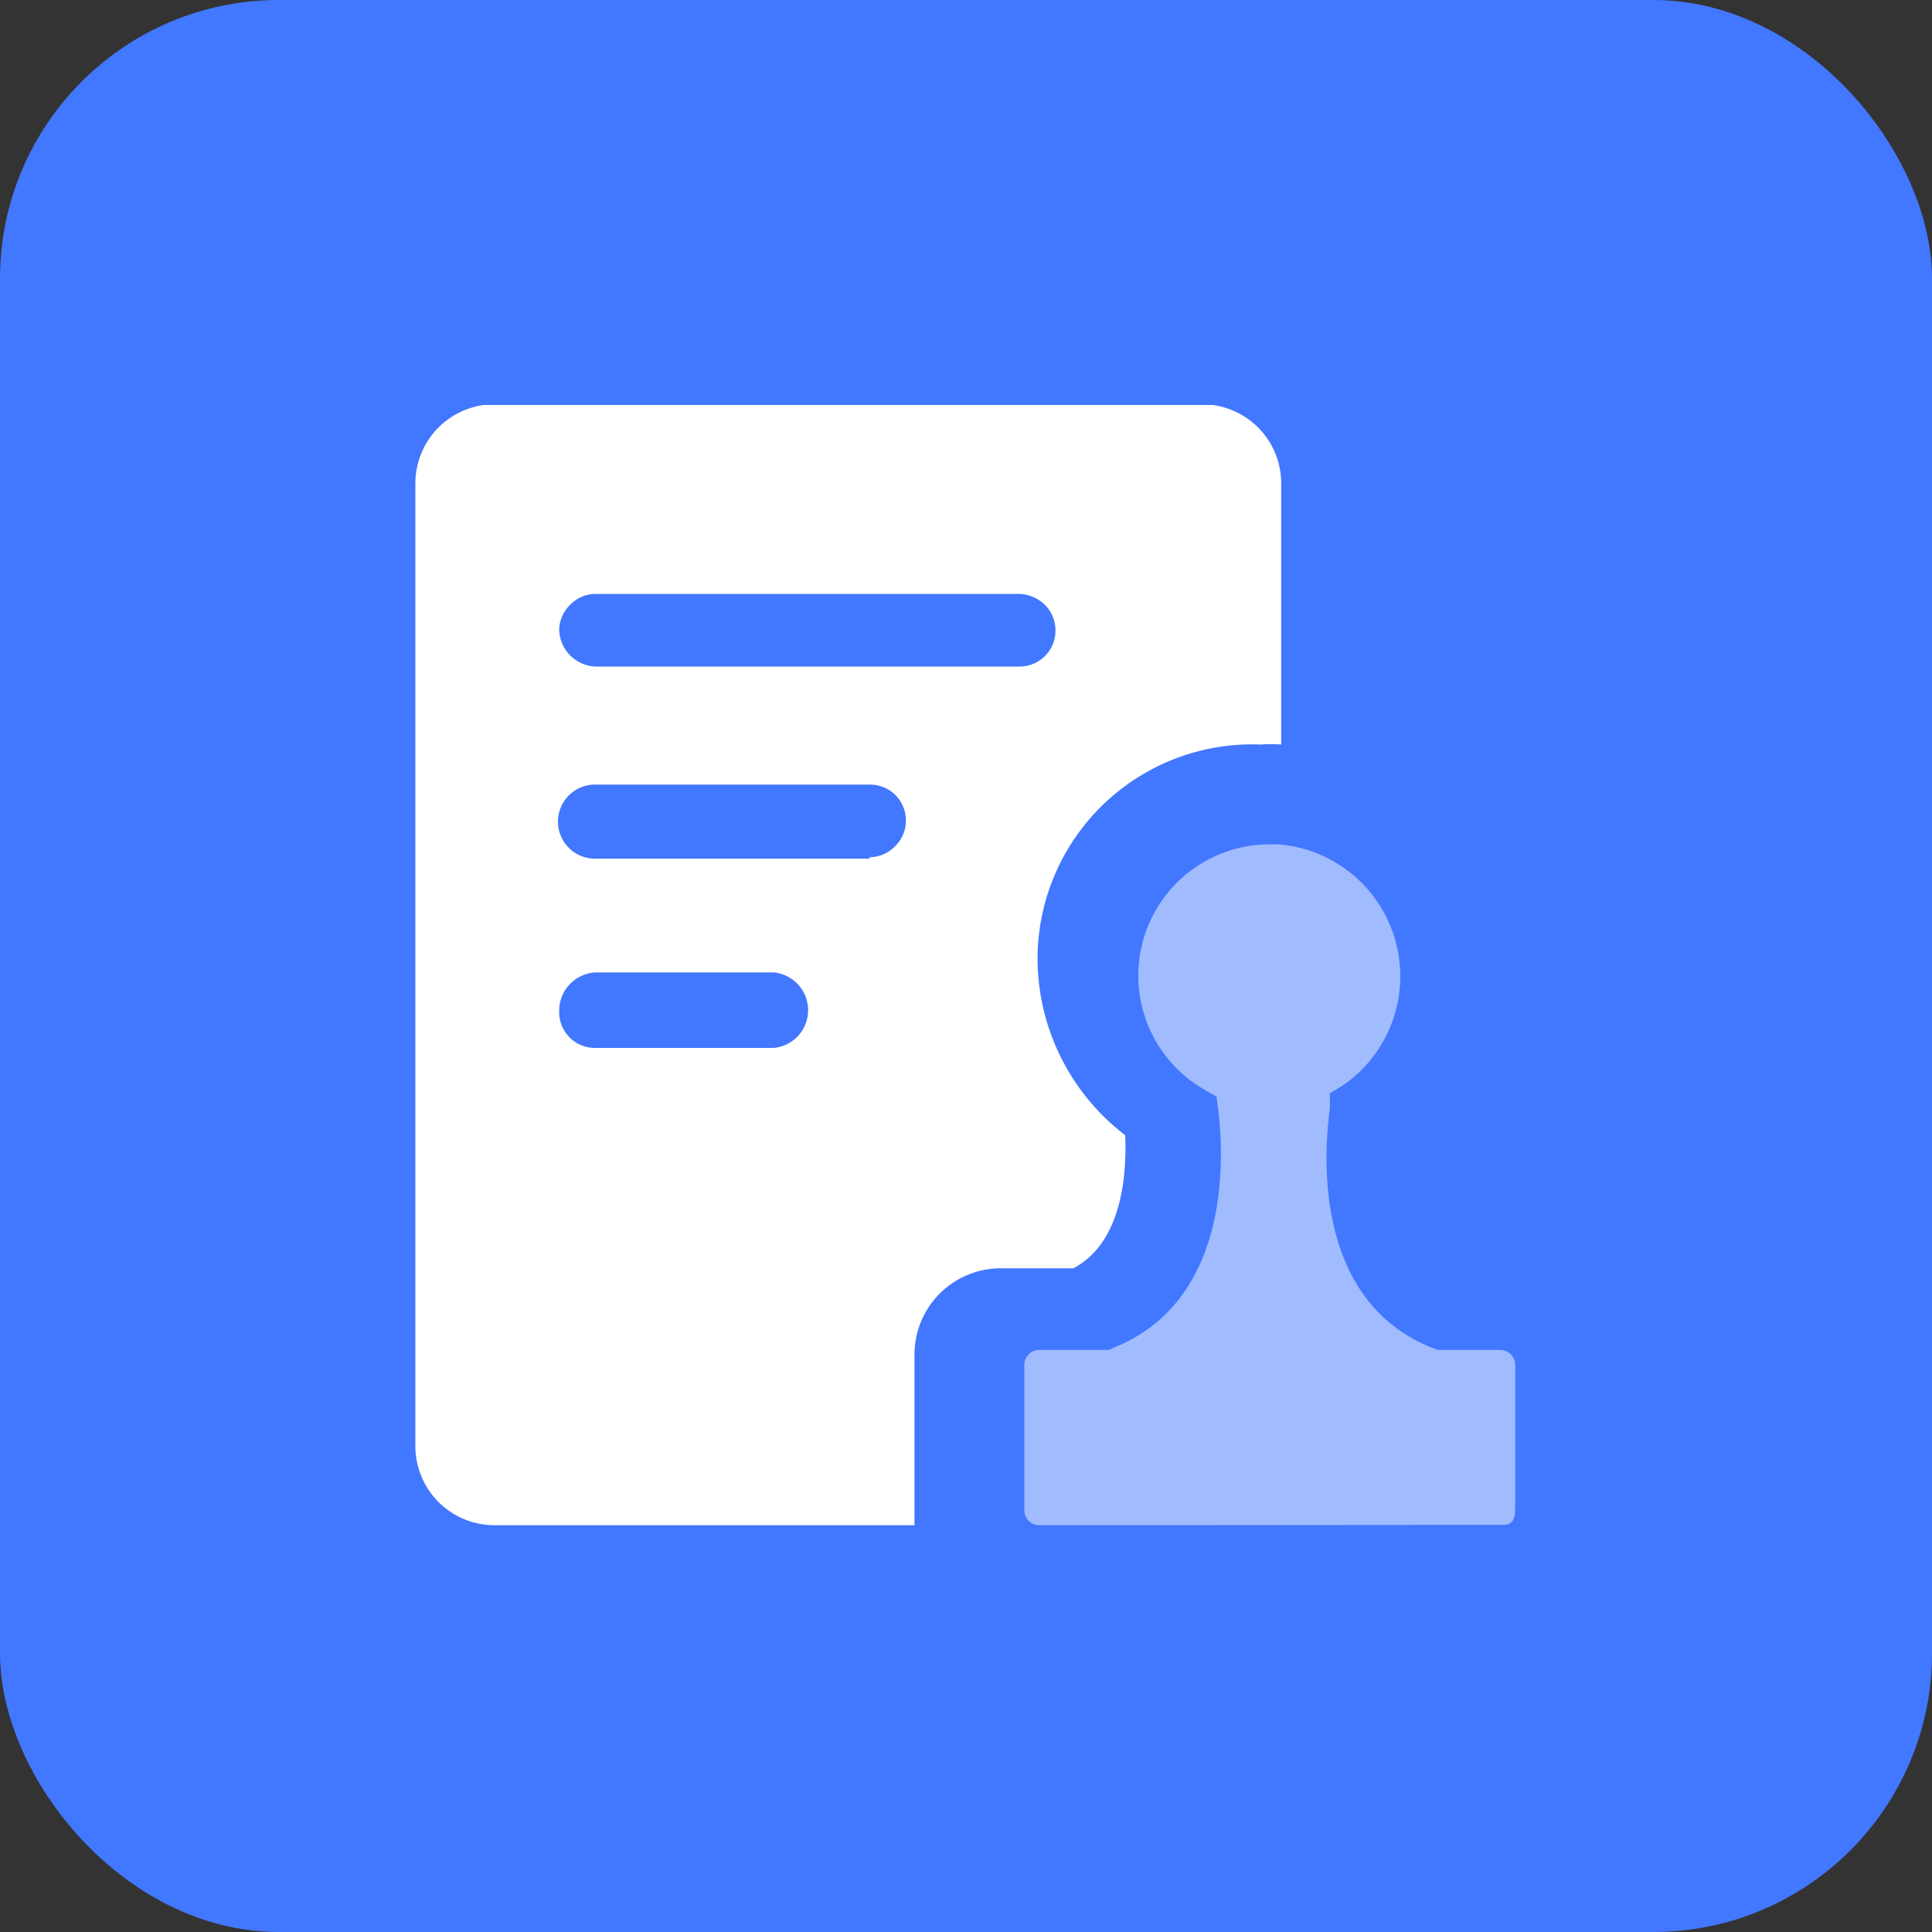 <svg xmlns="http://www.w3.org/2000/svg" xmlns:xlink="http://www.w3.org/1999/xlink" viewBox="0 0 54 54"><rect x="0" y="0" width="54" height="54" fill="#333333" stroke="none"/><defs><style>.cls-1{fill:none;}.cls-2{fill:#4277ff;}.cls-3{clip-path:url(#clip-path);}.cls-4,.cls-5{fill:#fff;}.cls-5{opacity:0.5;}</style><clipPath id="clip-path"><rect class="cls-1" x="11.61" y="11.32" width="30.77" height="31.35"/></clipPath></defs><g id="图层_2" data-name="图层 2"><g id="图层_1-2" data-name="图层 1"><rect class="cls-2" width="54" height="54" rx="7.79"/><g class="cls-3"><path class="cls-4" d="M25.56,37.86A2.41,2.41,0,0,1,28,35.45h2c1.4-.74,1.49-2.71,1.45-3.72A6.23,6.23,0,0,1,29,26.81a6,6,0,0,1,6.24-6,3.63,3.63,0,0,1,.57,0v-7.3a2.21,2.21,0,0,0-2.21-2.21H13.82a2.21,2.21,0,0,0-2.21,2.21V40.43a2.21,2.21,0,0,0,2.21,2.2H25.56ZM16.63,16.6H28.46a1.07,1.07,0,0,1,.74.3,1,1,0,0,1,.3.73,1,1,0,0,1-1,1H16.63a1.06,1.06,0,0,1-1-1,1,1,0,0,1,.31-.73,1,1,0,0,1,.73-.3Zm5,12.69h-5a1,1,0,0,1-1-1.05,1.07,1.07,0,0,1,1-1.06h5a1.06,1.06,0,0,1,0,2.11ZM24.32,24H16.63a1,1,0,1,1,0-2.07h7.69a1,1,0,0,1,1,1,1,1,0,0,1-.31.73,1,1,0,0,1-.73.3Z"/></g><path class="cls-5" d="M29.05,42.63a.42.42,0,0,1-.42-.42V38.15a.42.42,0,0,1,.42-.42H31l.15-.07c3.42-1.39,3-5.71,2.91-6.56L34,30.65l-.38-.22a3.67,3.67,0,0,1,1.86-6.83h.26a3.7,3.7,0,0,1,1.79,6.74l-.36.22,0,.43C37,32.22,36.7,36.32,40,37.66l.18.07h1.75a.42.42,0,0,1,.42.42v4c0,.43-.16.47-.36.47Z"/></g></g></svg>